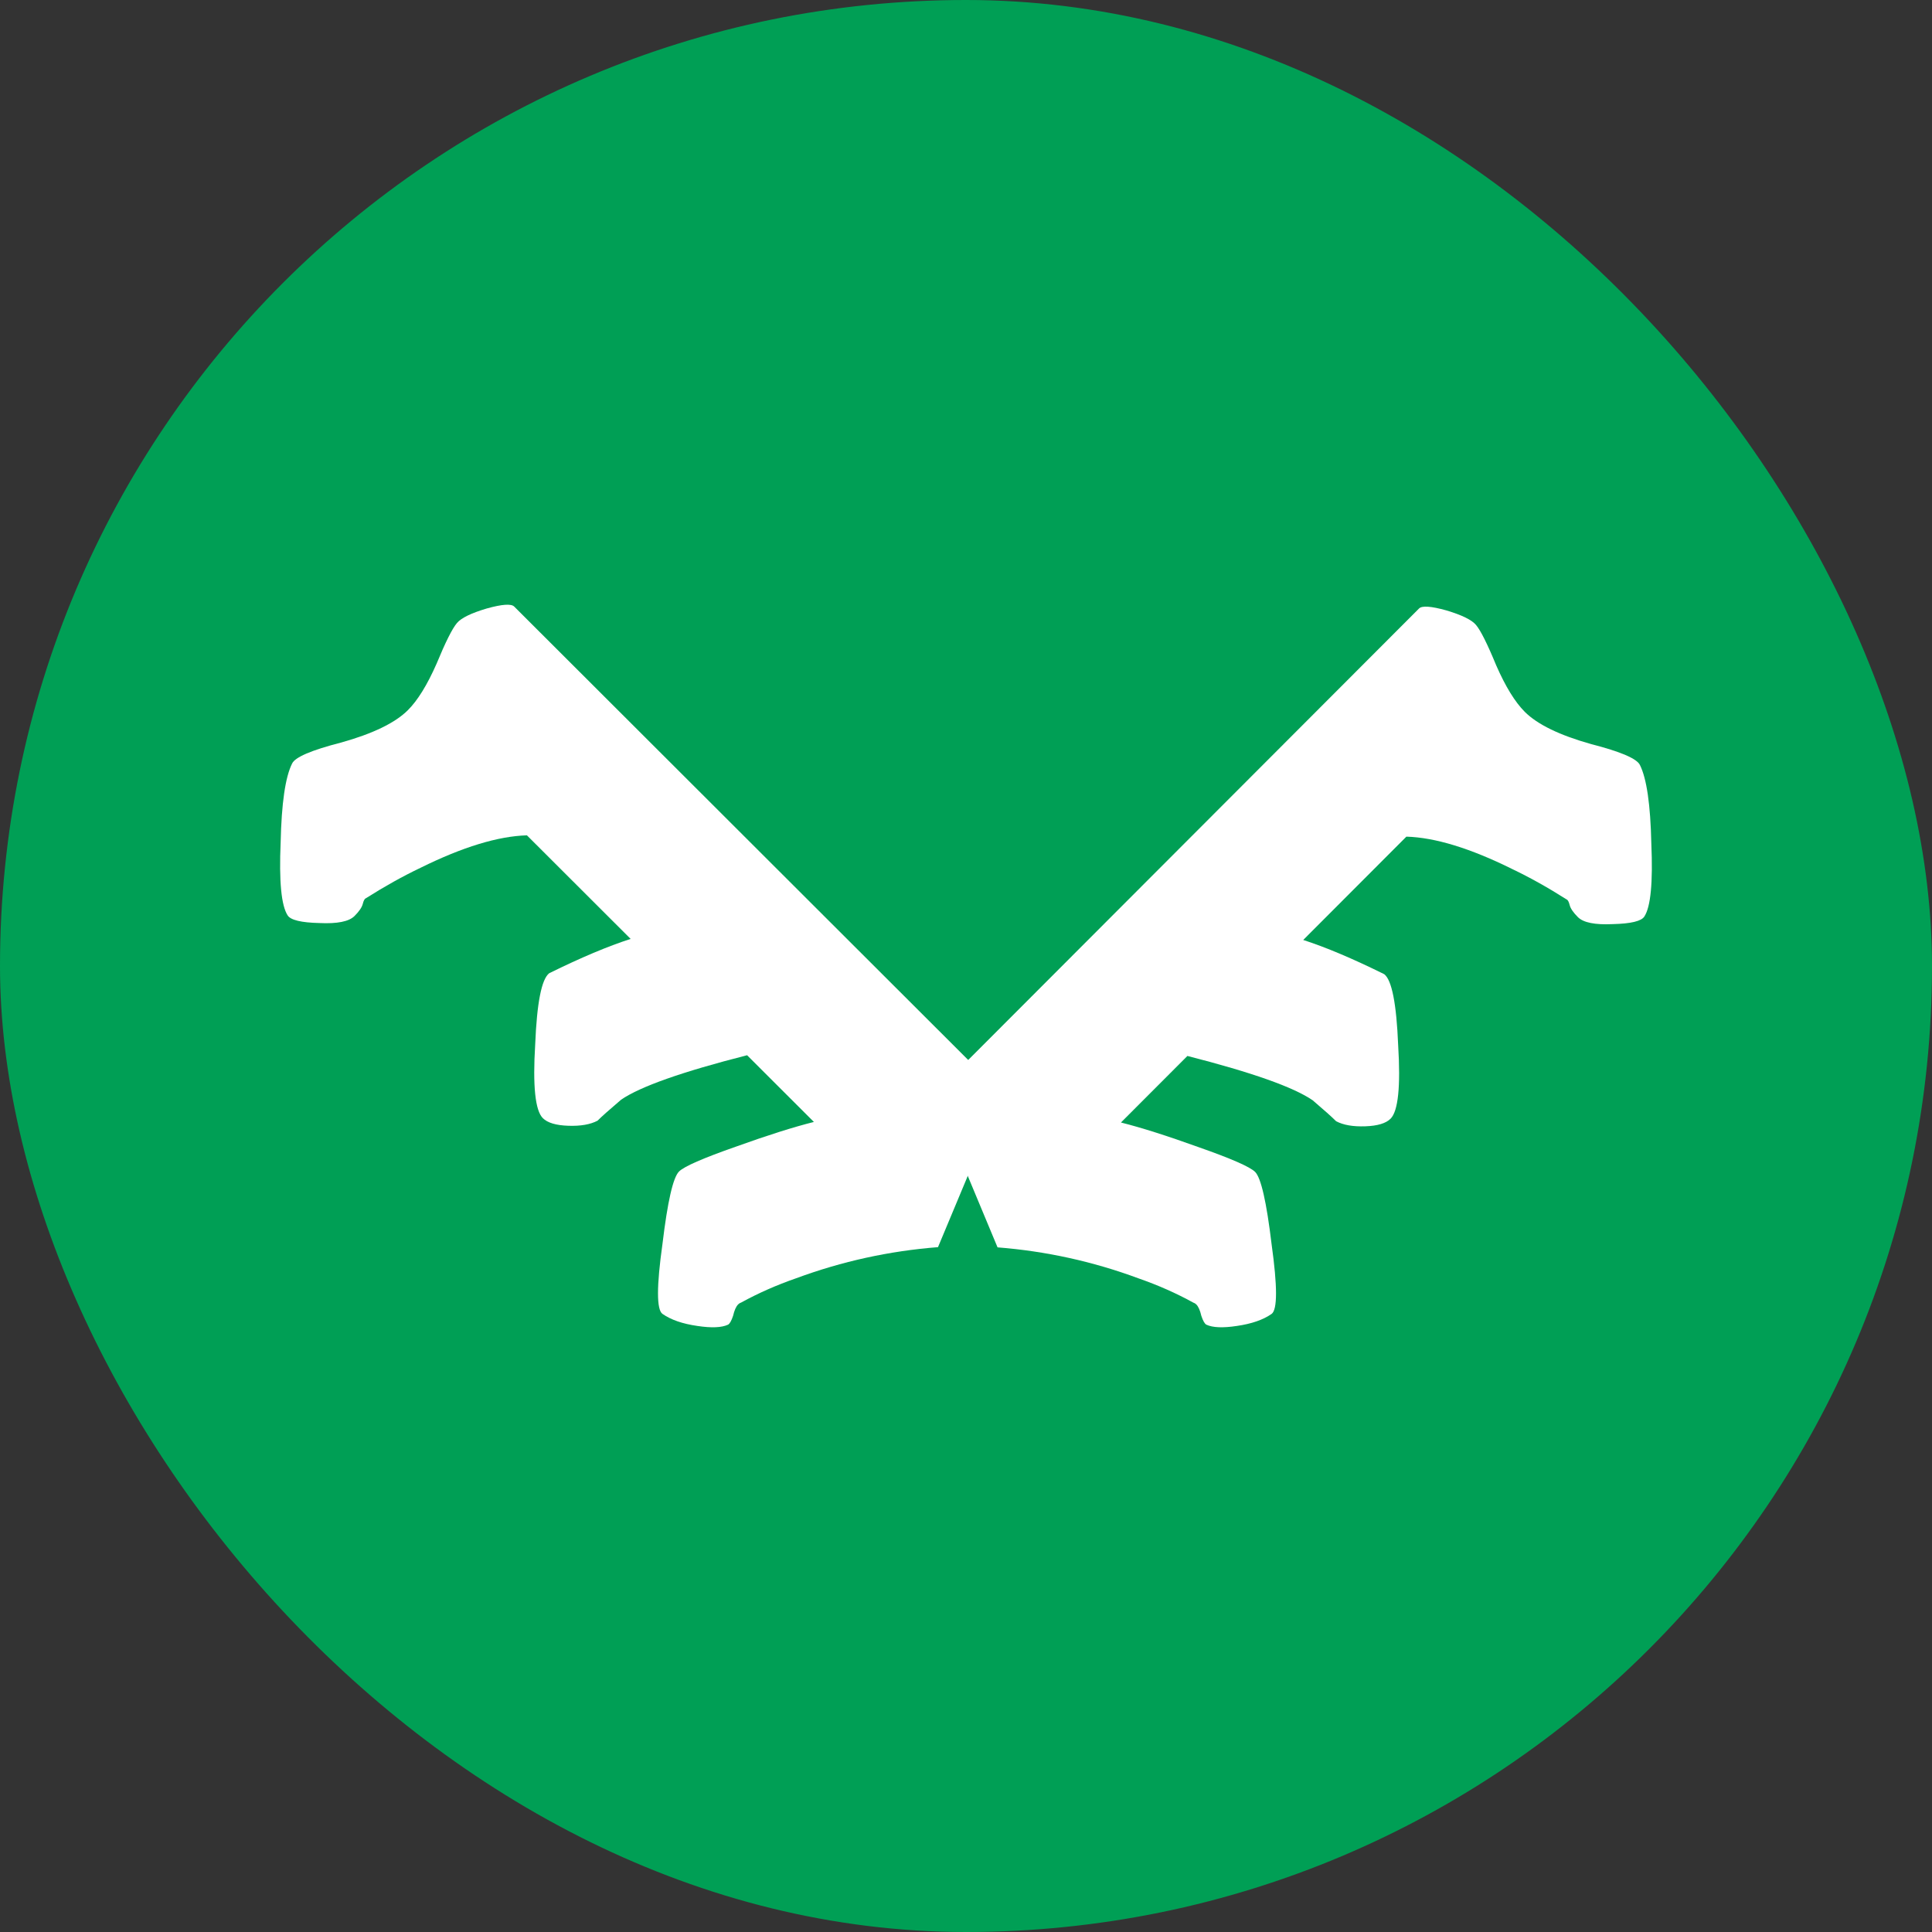 <svg width="400" height="400" viewBox="0 0 128 128" fill="none" xmlns="http://www.w3.org/2000/svg">
    <rect x="0" y="0" width="128" height="128" fill="#333333" stroke="none"/>
    <rect width="128" height="128" rx="64" fill="#009F55"/>
    <path d="M84.246 87.051C83.687 87.442 82.918 87.708 81.94 87.848C81.017 87.988 80.346 87.96 79.927 87.764C79.815 87.708 79.703 87.513 79.591 87.177C79.508 86.813 79.396 86.561 79.256 86.421C79.2 86.365 79.13 86.323 79.046 86.295C77.928 85.679 76.726 85.147 75.44 84.699C72.421 83.579 69.304 82.893 66.09 82.641C64.44 78.694 63.546 76.538 63.406 76.174C62.428 73.683 62.12 72.255 62.484 71.891L94.016 40.313C94.212 40.117 94.813 40.159 95.819 40.439C96.853 40.747 97.51 41.069 97.79 41.405C98.097 41.769 98.544 42.664 99.132 44.092C99.746 45.492 100.375 46.514 101.018 47.158C101.857 47.998 103.325 48.711 105.421 49.299C107.378 49.803 108.454 50.265 108.65 50.685C109.097 51.581 109.349 53.317 109.405 55.892C109.516 58.468 109.363 60.077 108.943 60.721C108.748 61.029 108.049 61.197 106.847 61.225C105.673 61.281 104.904 61.127 104.541 60.763C104.233 60.455 104.051 60.189 103.995 59.965C103.94 59.741 103.87 59.615 103.786 59.587C102.556 58.804 101.354 58.132 100.18 57.572C97.412 56.2 95.078 55.486 93.177 55.43L86.342 62.275C87.824 62.751 89.613 63.507 91.71 64.543C92.213 64.934 92.52 66.502 92.632 69.246C92.8 71.989 92.632 73.613 92.129 74.117C91.822 74.425 91.262 74.593 90.452 74.621C89.641 74.649 88.998 74.537 88.523 74.285C88.243 74.005 87.726 73.543 86.971 72.899C85.713 72.031 82.946 71.051 78.669 69.96L74.266 74.369C75.608 74.705 77.327 75.251 79.424 76.007C81.576 76.762 82.82 77.308 83.156 77.644C83.547 78.036 83.91 79.632 84.246 82.431C84.637 85.231 84.637 86.771 84.246 87.051Z" fill="white"/>
    <path d="M43.89 87.048C44.452 87.441 45.225 87.708 46.208 87.848C47.136 87.989 47.81 87.96 48.232 87.764C48.344 87.708 48.457 87.511 48.569 87.175C48.654 86.81 48.766 86.557 48.907 86.417C48.963 86.361 49.033 86.318 49.117 86.29C50.242 85.673 51.45 85.139 52.743 84.69C55.778 83.568 58.912 82.88 62.145 82.627C63.803 78.669 64.702 76.508 64.843 76.143C65.826 73.645 66.135 72.213 65.77 71.848L34.066 40.185C33.87 39.989 33.266 40.031 32.254 40.312C31.214 40.62 30.553 40.943 30.272 41.28C29.963 41.645 29.513 42.543 28.923 43.975C28.305 45.378 27.672 46.403 27.026 47.048C26.183 47.891 24.707 48.606 22.599 49.196C20.632 49.701 19.55 50.164 19.353 50.585C18.903 51.483 18.65 53.224 18.594 55.806C18.482 58.389 18.636 60.003 19.058 60.648C19.255 60.957 19.957 61.126 21.166 61.154C22.346 61.21 23.119 61.055 23.485 60.691C23.794 60.382 23.976 60.115 24.033 59.891C24.089 59.666 24.159 59.54 24.243 59.511C25.48 58.726 26.689 58.052 27.869 57.49C30.652 56.115 32.998 55.399 34.91 55.343L41.782 62.206C40.292 62.684 38.493 63.441 36.385 64.48C35.879 64.873 35.57 66.445 35.458 69.196C35.289 71.947 35.458 73.575 35.964 74.08C36.273 74.389 36.835 74.557 37.65 74.585C38.465 74.613 39.111 74.501 39.589 74.248C39.87 73.968 40.39 73.504 41.149 72.859C42.414 71.989 45.197 71.006 49.497 69.912L53.923 74.332C52.574 74.669 50.846 75.217 48.738 75.975C46.574 76.733 45.323 77.28 44.986 77.617C44.592 78.01 44.227 79.61 43.89 82.417C43.496 85.224 43.496 86.768 43.89 87.048Z" fill="white"/>
</svg>
